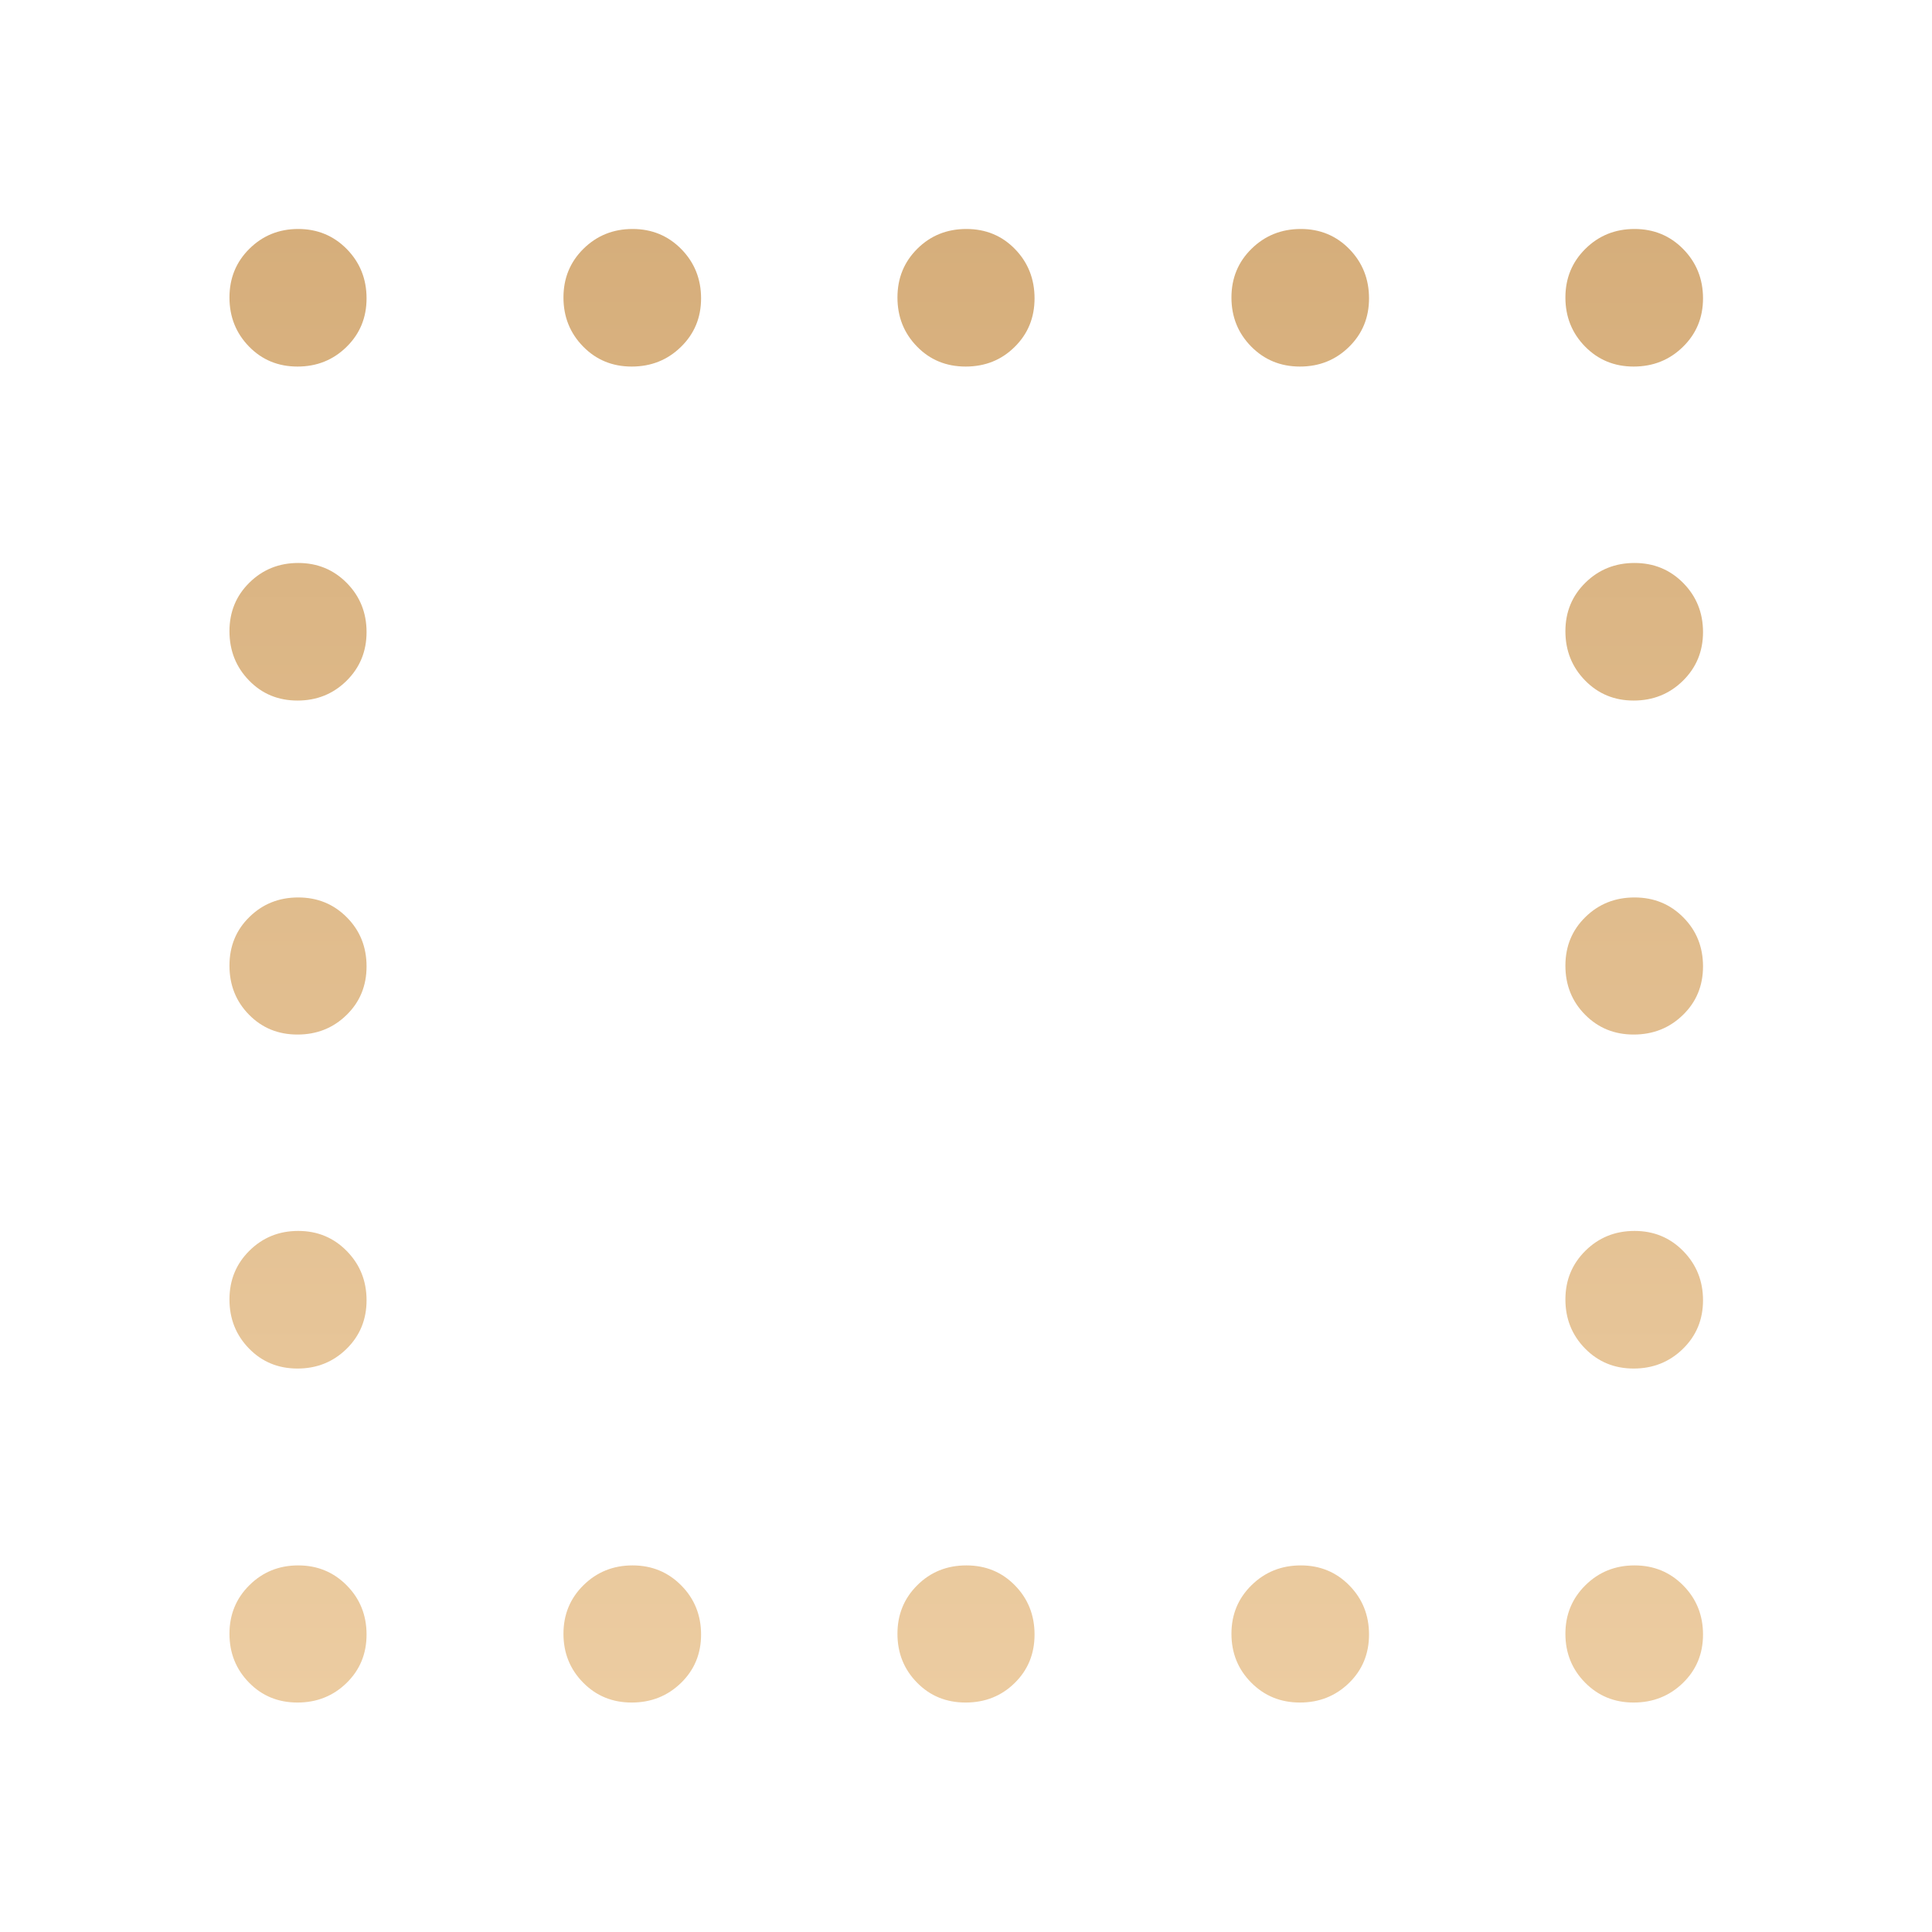 <svg width="48" height="48" viewBox="0 0 48 48" fill="none" xmlns="http://www.w3.org/2000/svg">
<path d="M7.391 9.107C6.911 9.107 6.509 8.941 6.186 8.609C5.863 8.277 5.701 7.871 5.701 7.391C5.701 6.911 5.866 6.507 6.197 6.18C6.527 5.853 6.931 5.689 7.409 5.689C7.887 5.689 8.29 5.856 8.617 6.189C8.944 6.523 9.107 6.931 9.107 7.413C9.107 7.892 8.941 8.294 8.609 8.619C8.277 8.945 7.871 9.107 7.391 9.107ZM15.694 9.107C15.214 9.107 14.812 8.941 14.487 8.609C14.162 8.277 13.999 7.871 13.999 7.391C13.999 6.911 14.165 6.507 14.497 6.18C14.829 5.853 15.235 5.689 15.716 5.689C16.196 5.689 16.599 5.856 16.927 6.189C17.254 6.523 17.418 6.931 17.418 7.413C17.418 7.892 17.251 8.294 16.917 8.619C16.584 8.945 16.176 9.107 15.694 9.107ZM23.991 9.107C23.508 9.107 23.105 8.941 22.782 8.609C22.458 8.277 22.297 7.871 22.297 7.391C22.297 6.911 22.461 6.507 22.791 6.18C23.119 5.853 23.526 5.689 24.009 5.689C24.492 5.689 24.895 5.856 25.218 6.189C25.542 6.523 25.703 6.931 25.703 7.413C25.703 7.892 25.539 8.294 25.209 8.619C24.881 8.945 24.474 9.107 23.991 9.107ZM32.297 9.107C31.816 9.107 31.413 8.941 31.085 8.609C30.758 8.277 30.595 7.871 30.595 7.391C30.595 6.911 30.761 6.507 31.095 6.18C31.428 5.853 31.836 5.689 32.319 5.689C32.797 5.689 33.2 5.856 33.525 6.189C33.85 6.523 34.013 6.931 34.013 7.413C34.013 7.892 33.847 8.294 33.515 8.619C33.183 8.945 32.776 9.107 32.297 9.107ZM40.587 9.107C40.108 9.107 39.706 8.941 39.38 8.609C39.055 8.277 38.892 7.871 38.892 7.391C38.892 6.911 39.059 6.507 39.391 6.18C39.722 5.853 40.129 5.689 40.609 5.689C41.089 5.689 41.493 5.856 41.82 6.189C42.147 6.523 42.311 6.931 42.311 7.413C42.311 7.892 42.144 8.294 41.81 8.619C41.477 8.945 41.069 9.107 40.587 9.107ZM7.391 17.405C6.911 17.405 6.509 17.239 6.186 16.905C5.863 16.572 5.701 16.164 5.701 15.681C5.701 15.203 5.866 14.8 6.197 14.475C6.527 14.15 6.931 13.987 7.409 13.987C7.887 13.987 8.29 14.153 8.617 14.485C8.944 14.817 9.107 15.223 9.107 15.704C9.107 16.184 8.941 16.587 8.609 16.915C8.277 17.242 7.871 17.405 7.391 17.405ZM40.587 17.405C40.108 17.405 39.706 17.239 39.38 16.905C39.055 16.572 38.892 16.164 38.892 15.681C38.892 15.203 39.059 14.8 39.391 14.475C39.722 14.15 40.129 13.987 40.609 13.987C41.089 13.987 41.493 14.153 41.82 14.485C42.147 14.817 42.311 15.223 42.311 15.704C42.311 16.184 42.144 16.587 41.81 16.915C41.477 17.242 41.069 17.405 40.587 17.405ZM7.391 25.703C6.911 25.703 6.509 25.539 6.186 25.209C5.863 24.881 5.701 24.474 5.701 23.991C5.701 23.508 5.866 23.105 6.197 22.782C6.527 22.458 6.931 22.297 7.409 22.297C7.887 22.297 8.29 22.461 8.617 22.791C8.944 23.119 9.107 23.526 9.107 24.009C9.107 24.492 8.941 24.895 8.609 25.218C8.277 25.542 7.871 25.703 7.391 25.703ZM40.587 25.703C40.108 25.703 39.706 25.539 39.38 25.209C39.055 24.881 38.892 24.474 38.892 23.991C38.892 23.508 39.059 23.105 39.391 22.782C39.722 22.458 40.129 22.297 40.609 22.297C41.089 22.297 41.493 22.461 41.82 22.791C42.147 23.119 42.311 23.526 42.311 24.009C42.311 24.492 42.144 24.895 41.81 25.218C41.477 25.542 41.069 25.703 40.587 25.703ZM7.391 34.001C6.911 34.001 6.509 33.835 6.186 33.503C5.863 33.171 5.701 32.765 5.701 32.285C5.701 31.804 5.866 31.401 6.197 31.073C6.527 30.746 6.931 30.582 7.409 30.582C7.887 30.582 8.29 30.749 8.617 31.083C8.944 31.416 9.107 31.824 9.107 32.306C9.107 32.785 8.941 33.188 8.609 33.513C8.277 33.838 7.871 34.001 7.391 34.001ZM40.587 34.001C40.108 34.001 39.706 33.835 39.38 33.503C39.055 33.171 38.892 32.765 38.892 32.285C38.892 31.804 39.059 31.401 39.391 31.073C39.722 30.746 40.129 30.582 40.609 30.582C41.089 30.582 41.493 30.749 41.82 31.083C42.147 31.416 42.311 31.824 42.311 32.306C42.311 32.785 42.144 33.188 41.81 33.513C41.477 33.838 41.069 34.001 40.587 34.001ZM7.391 42.299C6.911 42.299 6.509 42.134 6.186 41.803C5.863 41.473 5.701 41.069 5.701 40.59C5.701 40.113 5.866 39.71 6.197 39.383C6.527 39.056 6.931 38.892 7.409 38.892C7.887 38.892 8.29 39.059 8.617 39.391C8.944 39.722 9.107 40.129 9.107 40.609C9.107 41.089 8.941 41.491 8.609 41.814C8.277 42.137 7.871 42.299 7.391 42.299ZM15.694 42.299C15.214 42.299 14.812 42.134 14.487 41.803C14.162 41.473 13.999 41.069 13.999 40.59C13.999 40.113 14.165 39.71 14.497 39.383C14.829 39.056 15.235 38.892 15.716 38.892C16.196 38.892 16.599 39.059 16.927 39.391C17.254 39.722 17.418 40.129 17.418 40.609C17.418 41.089 17.251 41.491 16.917 41.814C16.584 42.137 16.176 42.299 15.694 42.299ZM23.991 42.299C23.508 42.299 23.105 42.134 22.782 41.803C22.458 41.473 22.297 41.069 22.297 40.59C22.297 40.113 22.461 39.71 22.791 39.383C23.119 39.056 23.526 38.892 24.009 38.892C24.492 38.892 24.895 39.059 25.218 39.391C25.542 39.722 25.703 40.129 25.703 40.609C25.703 41.089 25.539 41.491 25.209 41.814C24.881 42.137 24.474 42.299 23.991 42.299ZM32.297 42.299C31.816 42.299 31.413 42.134 31.085 41.803C30.758 41.473 30.595 41.069 30.595 40.59C30.595 40.113 30.761 39.71 31.095 39.383C31.428 39.056 31.836 38.892 32.319 38.892C32.797 38.892 33.2 39.059 33.525 39.391C33.85 39.722 34.013 40.129 34.013 40.609C34.013 41.089 33.847 41.491 33.515 41.814C33.183 42.137 32.776 42.299 32.297 42.299ZM40.587 42.299C40.108 42.299 39.706 42.134 39.38 41.803C39.055 41.473 38.892 41.069 38.892 40.59C38.892 40.113 39.059 39.71 39.391 39.383C39.722 39.056 40.129 38.892 40.609 38.892C41.089 38.892 41.493 39.059 41.82 39.391C42.147 39.722 42.311 40.129 42.311 40.609C42.311 41.089 42.144 41.491 41.81 41.814C41.477 42.137 41.069 42.299 40.587 42.299Z" fill="url(#paint0_linear_2002_317)"/>
<defs>
<linearGradient id="paint0_linear_2002_317" x1="24.006" y1="5.689" x2="24" y2="74" gradientUnits="userSpaceOnUse">
<stop stop-color="#D6AE7B"/>
<stop offset="1" stop-color="#FFE6C2"/>
</linearGradient>
</defs>
</svg>
